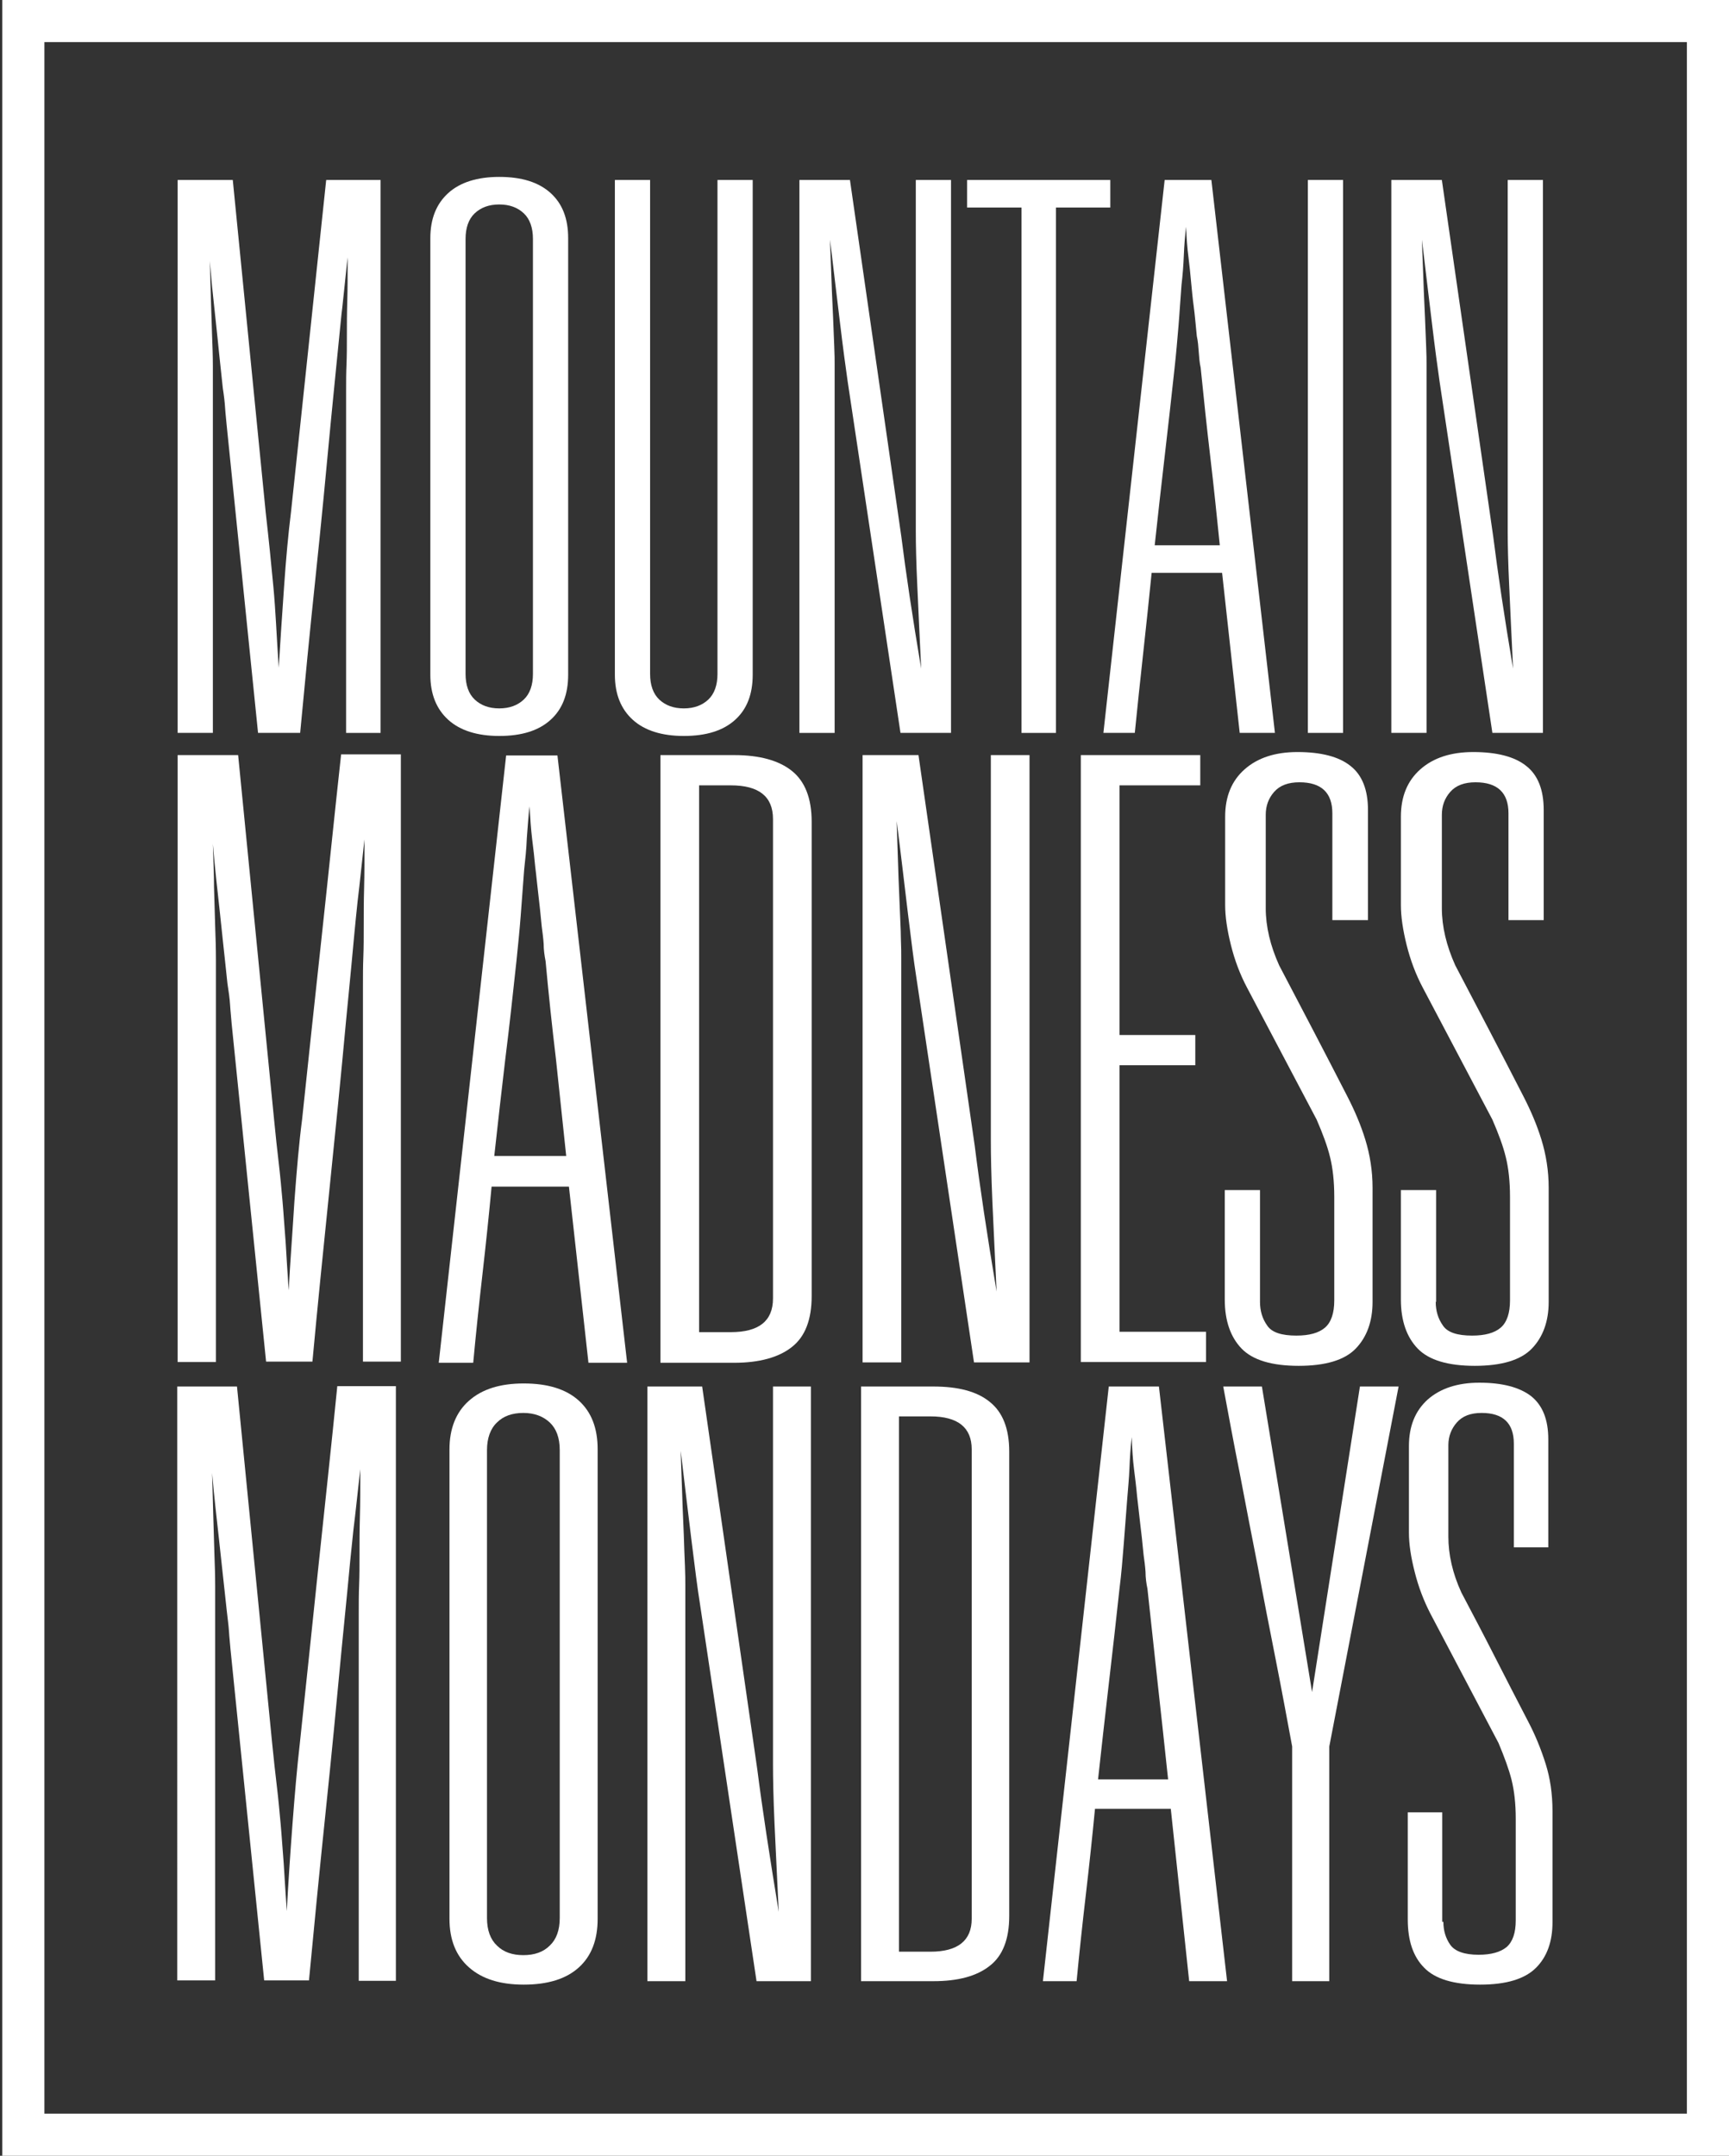 <?xml version="1.0" encoding="UTF-8"?> <!-- Generator: Adobe Illustrator 24.2.3, SVG Export Plug-In . SVG Version: 6.00 Build 0) --> <svg xmlns="http://www.w3.org/2000/svg" xmlns:xlink="http://www.w3.org/1999/xlink" version="1.1" id="Layer_1" x="0px" y="0px" viewBox="0 0 451.6 563" style="enable-background:new 0 0 451.6 563;" xml:space="preserve"><rect x="0" y="0" width="451.6" height="563" fill="#333333" stroke="none"/> <style type="text/css"> .st0{fill:#FFFFFF;} </style> <g> <path class="st0" d="M46.4,47h14.4l8.6,86.8c0.4,3.7,0.8,7.1,1.1,10.2c0.3,3.1,0.6,6.1,0.9,9.2c0.3,3.1,0.5,6.3,0.7,9.6 c0.2,3.3,0.4,7.2,0.7,11.6c0.4-6.8,0.9-13.9,1.4-21.2c0.5-7.3,1.1-13.8,1.8-19.4c1.5-13.9,3-28.3,4.6-43.3 c1.6-15,3.1-29.5,4.6-43.5h14.2v144.4h-9V102c0-2.3,0-4.5,0.1-6.8c0.1-2.3,0.1-4.7,0.1-7.4c0-2.7,0-5.7,0.1-9 c0.1-3.3,0.1-7.2,0.1-11.6c-0.3,2.4-0.5,4.9-0.8,7.5c-0.3,2.6-0.5,5-0.8,7.3c-0.5,5.1-1,10.1-1.5,15c-0.5,4.9-0.9,9.3-1.3,13.2 c-1.2,12.9-2.5,26.5-4,40.7c-1.5,14.2-2.8,27.7-4,40.5h-11L59.2,111c-0.1-1.3-0.3-2.8-0.4-4.4c-0.1-1.6-0.3-3.3-0.6-5.2 c-0.4-3.6-0.7-6.7-1-9.4c-0.3-2.7-0.5-5.2-0.8-7.7c-0.3-2.5-0.5-5-0.8-7.5c-0.3-2.5-0.5-5.4-0.8-8.6c0.1,3.6,0.2,7,0.3,10.3 c0.1,3.3,0.2,6.4,0.3,9.3c0.1,2.5,0.2,5.2,0.2,7.9c0,2.7,0,4.8,0,6.3v89.4h-9.2V47z"></path> <path class="st0" d="M148.4,176.2c0,5.1-1.5,9-4.6,11.8c-3.1,2.8-7.5,4.2-13.4,4.2c-5.7,0-10.2-1.4-13.3-4.2 c-3.1-2.8-4.7-6.7-4.7-11.8v-114c0-5.1,1.6-9,4.7-11.8c3.1-2.8,7.6-4.2,13.3-4.2c5.9,0,10.3,1.4,13.4,4.2c3.1,2.8,4.6,6.7,4.6,11.8 V176.2z M139.2,62.4c0-2.9-0.8-5.2-2.4-6.7c-1.6-1.5-3.7-2.3-6.4-2.3c-2.7,0-4.8,0.8-6.4,2.3c-1.6,1.5-2.4,3.8-2.4,6.7V176 c0,2.9,0.8,5.2,2.4,6.7c1.6,1.5,3.7,2.3,6.4,2.3c2.7,0,4.8-0.8,6.4-2.3c1.6-1.5,2.4-3.8,2.4-6.7V62.4z"></path> <path class="st0" d="M196.6,47v129.2c0,5.1-1.5,9-4.6,11.8c-3.1,2.8-7.5,4.2-13.4,4.2c-5.7,0-10.2-1.4-13.3-4.2 c-3.1-2.8-4.7-6.7-4.7-11.8V47h9.2v129c0,2.9,0.8,5.2,2.4,6.7c1.6,1.5,3.7,2.3,6.4,2.3c2.7,0,4.8-0.8,6.4-2.3 c1.6-1.5,2.4-3.8,2.4-6.7V47H196.6z"></path> <path class="st0" d="M208.8,47H222l13.4,93c1.2,9.5,2.9,21,5.2,34.6c-0.4-8-0.7-15.1-1-21.4c-0.3-6.3-0.4-11.1-0.4-14.4V47h9.2 v144.4h-13.2l-13.8-91.8c-0.5-3.5-1.2-8.6-2-15.3c-0.8-6.7-1.7-14-2.6-21.7c0.1,3.9,0.3,7.5,0.4,11c0.1,3.5,0.3,6.6,0.4,9.4 c0.1,2.9,0.2,5.4,0.3,7.5c0.1,2.1,0.1,3.6,0.1,4.7v96.2h-9.2V47z"></path> <path class="st0" d="M266.8,54.2h-14.2V47H290v7.2h-14.2v137.2h-9V54.2z"></path> <path class="st0" d="M319.2,149.6h-18.4c-0.7,6.8-1.4,13.8-2.2,20.9c-0.8,7.1-1.5,14.1-2.2,20.9h-8.2l16-144.4h12.2L333,191.4h-9.2 L319.2,149.6z M318.6,142.4c-0.8-7.9-1.6-15.6-2.5-23.2c-0.9-7.6-1.7-15.3-2.5-23.2c-0.3-1.3-0.4-2.7-0.5-4.1 c-0.1-1.4-0.2-2.8-0.5-4.1c-0.3-2.9-0.5-5.5-0.8-7.7c-0.3-2.2-0.5-4.4-0.7-6.5c-0.2-2.1-0.4-4.3-0.7-6.6c-0.3-2.3-0.5-4.9-0.6-7.8 c-0.3,2.5-0.5,5.1-0.6,7.6c-0.1,2.5-0.3,5.1-0.6,7.6c-0.3,3.7-0.5,7.4-0.8,10.9c-0.3,3.5-0.6,7.1-1,10.7 c-0.8,7.6-1.7,15.3-2.6,23.2c-0.9,7.9-1.8,15.6-2.6,23.2H318.6z"></path> <path class="st0" d="M341.6,47h9.2v144.4h-9.2V47z"></path> <path class="st0" d="M363.4,47h13.2l13.4,93c1.2,9.5,2.9,21,5.2,34.6c-0.4-8-0.7-15.1-1-21.4c-0.3-6.3-0.4-11.1-0.4-14.4V47h9.2 v144.4h-13.2L376,99.6c-0.5-3.5-1.2-8.6-2-15.3c-0.8-6.7-1.7-14-2.6-21.7c0.1,3.9,0.3,7.5,0.4,11c0.1,3.5,0.3,6.6,0.4,9.4 c0.1,2.9,0.2,5.4,0.3,7.5c0.1,2.1,0.1,3.6,0.1,4.7v96.2h-9.2V47z"></path> </g> <g> <path class="st0" d="M46.4,197.2h15.8l9.4,95.3c0.4,4.1,0.8,7.8,1.2,11.2c0.4,3.4,0.7,6.7,1,10.1c0.3,3.4,0.5,6.9,0.8,10.5 c0.2,3.7,0.5,7.9,0.8,12.7c0.4-7.5,1-15.2,1.5-23.3c0.6-8.1,1.2-15.2,2-21.3c1.6-15.2,3.3-31.1,5.1-47.6 c1.8-16.5,3.4-32.4,5.1-47.8h15.6v158.6h-9.9v-98.2c0-2.5,0-5,0.1-7.5c0.1-2.5,0.1-5.2,0.1-8.1c0-2.9,0-6.2,0.1-9.9 c0.1-3.7,0.1-7.9,0.1-12.7c-0.3,2.6-0.6,5.4-0.9,8.2c-0.3,2.9-0.6,5.5-0.9,8c-0.6,5.6-1.1,11.1-1.6,16.5c-0.5,5.4-1,10.3-1.4,14.5 c-1.3,14.2-2.8,29.1-4.4,44.7c-1.6,15.6-3.1,30.4-4.4,44.5H69.5l-9-88.3c-0.1-1.5-0.3-3.1-0.4-4.8c-0.1-1.8-0.4-3.7-0.7-5.7 c-0.4-4-0.8-7.4-1.1-10.3c-0.3-2.9-0.6-5.7-0.9-8.5c-0.3-2.7-0.6-5.5-0.9-8.2c-0.3-2.8-0.6-5.9-0.9-9.4c0.1,4,0.3,7.7,0.3,11.3 c0.1,3.6,0.2,7,0.3,10.2c0.1,2.8,0.2,5.7,0.2,8.7c0,3,0,5.3,0,6.9v98.2H46.4V197.2z"></path> <path class="st0" d="M148.6,309.9h-20.2c-0.7,7.5-1.5,15.1-2.4,23c-0.9,7.8-1.7,15.5-2.4,23h-9l17.6-158.6h13.4l18.2,158.6h-10.1 L148.6,309.9z M147.9,302c-0.9-8.6-1.8-17.1-2.7-25.5c-1-8.3-1.9-16.8-2.7-25.5c-0.3-1.5-0.5-3-0.5-4.5c-0.1-1.5-0.3-3-0.5-4.5 c-0.3-3.2-0.6-6-0.9-8.5c-0.3-2.4-0.5-4.8-0.8-7.1c-0.2-2.3-0.5-4.8-0.8-7.2c-0.3-2.5-0.5-5.3-0.7-8.6c-0.3,2.8-0.5,5.6-0.7,8.3 c-0.1,2.8-0.4,5.6-0.7,8.3c-0.3,4.1-0.6,8.1-0.9,12c-0.3,3.9-0.7,7.8-1.1,11.7c-0.9,8.3-1.8,16.8-2.9,25.5c-1,8.6-2,17.1-2.9,25.5 H147.9z"></path> <path class="st0" d="M172.5,197.2h19.3c6.6,0,11.6,1.4,15,4.1c3.4,2.7,5.2,7.1,5.2,13.3v123.9c0,6.1-1.7,10.6-5.2,13.3 c-3.4,2.7-8.5,4.1-15,4.1h-19.3V197.2z M190.9,347.9c7.3,0,11-2.9,11-8.8V213.9c0-5.9-3.7-8.8-11-8.8h-8.3v142.8H190.9z"></path> <path class="st0" d="M225.4,197.2h14.5l14.7,102.1c1.3,10.4,3.2,23.1,5.7,38c-0.4-8.8-0.8-16.6-1.1-23.5 c-0.3-6.9-0.4-12.2-0.4-15.8V197.2h10.1v158.6h-14.5L239.3,255c-0.6-3.8-1.3-9.4-2.2-16.8c-0.9-7.4-1.8-15.3-2.9-23.8 c0.1,4.2,0.3,8.3,0.4,12.1c0.1,3.8,0.3,7.2,0.4,10.3c0.1,3.2,0.3,6,0.3,8.2c0.1,2.3,0.1,4,0.1,5.2v105.6h-10.1V197.2z"></path> <path class="st0" d="M282.3,197.2h31.2v7.9h-21.1v65.2h19.8v7.9h-19.8v69.6H315v7.9h-32.7V197.2z"></path> <path class="st0" d="M329.1,340c0,2.3,0.6,4.4,1.9,6.2c1.2,1.8,3.8,2.6,7.6,2.6c3.4,0,5.9-0.7,7.5-2.1c1.6-1.4,2.4-3.8,2.4-7.1v-27 c0-4.1-0.4-7.6-1.1-10.4c-0.7-2.9-1.9-6.1-3.5-9.8l-18.2-34.5c-1.8-3.4-3.2-7.1-4.2-11.1c-1-4-1.5-7.5-1.5-10.4v-23.1 c0-5.3,1.7-9.4,5.1-12.4c3.4-3,8-4.5,13.8-4.5c6.1,0,10.8,1.2,13.8,3.6c3.1,2.4,4.6,6.3,4.6,11.5v28.8H348v-27.9 c0-5.4-2.9-8.1-8.6-8.1c-2.9,0-5.1,0.8-6.6,2.5c-1.5,1.7-2.2,3.7-2.2,6v24.4c0,4.8,1.2,9.8,3.5,14.9c2.9,5.6,5.9,11.2,8.9,17 c3,5.8,6,11.5,8.9,17.2c1.9,3.7,3.5,7.4,4.7,11.3c1.2,3.9,1.9,8.1,1.9,12.6V340c0,5.1-1.5,9.2-4.4,12.2c-2.9,3-7.9,4.5-14.9,4.5 c-7,0-12-1.5-14.9-4.5c-2.9-3-4.4-7.3-4.4-12.8v-28.6h9.2V340z"></path> <path class="st0" d="M375,340c0,2.3,0.6,4.4,1.9,6.2c1.2,1.8,3.8,2.6,7.6,2.6c3.4,0,5.9-0.7,7.5-2.1c1.6-1.4,2.4-3.8,2.4-7.1v-27 c0-4.1-0.4-7.6-1.1-10.4c-0.7-2.9-1.9-6.1-3.5-9.8l-18.2-34.5c-1.8-3.4-3.2-7.1-4.2-11.1c-1-4-1.5-7.5-1.5-10.4v-23.1 c0-5.3,1.7-9.4,5.1-12.4c3.4-3,8-4.5,13.8-4.5c6.1,0,10.8,1.2,13.8,3.6c3.1,2.4,4.6,6.3,4.6,11.5v28.8h-9.2v-27.9 c0-5.4-2.9-8.1-8.6-8.1c-2.9,0-5.1,0.8-6.6,2.5c-1.5,1.7-2.2,3.7-2.2,6v24.4c0,4.8,1.2,9.8,3.5,14.9c2.9,5.6,5.9,11.2,8.9,17 c3,5.8,6,11.5,8.9,17.2c1.9,3.7,3.5,7.4,4.7,11.3c1.2,3.9,1.9,8.1,1.9,12.6V340c0,5.1-1.5,9.2-4.4,12.2c-2.9,3-7.9,4.5-14.9,4.5 c-7,0-12-1.5-14.9-4.5c-2.9-3-4.4-7.3-4.4-12.8v-28.6h9.2V340z"></path> </g> <g> <path class="st0" d="M46.4,362.1h15.5l9.2,93.3c0.4,4,0.8,7.7,1.2,11c0.4,3.3,0.7,6.6,1,9.9c0.3,3.3,0.5,6.7,0.8,10.3 c0.2,3.6,0.5,7.7,0.8,12.5c0.4-7.3,0.9-14.9,1.5-22.8c0.6-7.9,1.2-14.8,1.9-20.9c1.6-14.9,3.2-30.4,4.9-46.6 c1.7-16.1,3.4-31.7,4.9-46.8h15.3v155.3h-9.7v-96.1c0-2.4,0-4.9,0.1-7.3c0.1-2.4,0.1-5.1,0.1-8c0-2.9,0-6.1,0.1-9.7 c0.1-3.6,0.1-7.7,0.1-12.5c-0.3,2.6-0.6,5.3-0.9,8.1c-0.3,2.8-0.6,5.4-0.9,7.8c-0.6,5.5-1.1,10.8-1.6,16.1c-0.5,5.3-1,10-1.4,14.2 c-1.3,13.9-2.7,28.5-4.3,43.8c-1.6,15.3-3,29.8-4.3,43.5H69l-8.8-86.5c-0.1-1.4-0.3-3-0.4-4.7c-0.1-1.7-0.4-3.6-0.6-5.6 c-0.4-3.9-0.8-7.2-1.1-10.1c-0.3-2.9-0.6-5.6-0.9-8.3c-0.3-2.7-0.6-5.3-0.9-8.1c-0.3-2.7-0.6-5.8-0.9-9.2c0.1,3.9,0.2,7.6,0.3,11.1 c0.1,3.5,0.2,6.8,0.3,10c0.1,2.7,0.2,5.6,0.2,8.5c0,2.9,0,5.2,0,6.8v96.1h-9.9V362.1z"></path> <path class="st0" d="M156.1,501.1c0,5.5-1.6,9.7-4.9,12.7c-3.3,3-8.1,4.5-14.4,4.5c-6.2,0-10.9-1.5-14.3-4.5 c-3.4-3-5.1-7.2-5.1-12.7V378.5c0-5.4,1.7-9.7,5.1-12.7c3.4-3,8.1-4.5,14.3-4.5c6.3,0,11.1,1.5,14.4,4.5c3.3,3,4.9,7.2,4.9,12.7 V501.1z M146.2,378.7c0-3.2-0.9-5.6-2.6-7.2c-1.7-1.6-4-2.5-6.9-2.5c-2.9,0-5.2,0.8-6.9,2.5c-1.7,1.6-2.6,4.1-2.6,7.2v122.2 c0,3.2,0.9,5.6,2.6,7.2c1.7,1.7,4,2.5,6.9,2.5c2.9,0,5.2-0.8,6.9-2.5c1.7-1.6,2.6-4,2.6-7.2V378.7z"></path> <path class="st0" d="M169.2,362.1h14.2l14.4,100c1.3,10.2,3.2,22.6,5.6,37.2c-0.4-8.6-0.8-16.3-1.1-23c-0.3-6.7-0.4-11.9-0.4-15.5 v-98.7h9.9v155.3h-14.2l-14.8-98.7c-0.6-3.7-1.3-9.2-2.2-16.5c-0.9-7.2-1.8-15-2.8-23.3c0.1,4.2,0.3,8.1,0.4,11.8 c0.1,3.7,0.3,7.1,0.4,10.1c0.1,3.2,0.2,5.8,0.3,8.1c0.1,2.2,0.1,3.9,0.1,5.1v103.4h-9.9V362.1z"></path> <path class="st0" d="M224.9,362.1h18.9c6.5,0,11.4,1.3,14.7,4c3.4,2.7,5.1,7,5.1,13v121.3c0,6-1.7,10.4-5.1,13 c-3.4,2.7-8.3,4-14.7,4h-18.9V362.1z M243,509.7c7.2,0,10.8-2.9,10.8-8.6V378.5c0-5.7-3.6-8.6-10.8-8.6h-8.2v139.8H243z"></path> <path class="st0" d="M305.8,472.4H286c-0.7,7.3-1.5,14.8-2.4,22.5c-0.9,7.7-1.7,15.2-2.4,22.5h-8.8l17.2-155.3h13.1l17.8,155.3 h-9.9L305.8,472.4z M305.1,464.7c-0.9-8.5-1.8-16.8-2.7-24.9c-0.9-8.2-1.8-16.5-2.7-24.9c-0.3-1.4-0.5-2.9-0.5-4.4 c-0.1-1.5-0.3-3-0.5-4.4c-0.3-3.2-0.6-5.9-0.9-8.3c-0.3-2.4-0.5-4.7-0.8-7c-0.2-2.3-0.5-4.7-0.8-7.1c-0.3-2.4-0.5-5.2-0.6-8.4 c-0.3,2.7-0.5,5.5-0.6,8.2c-0.1,2.7-0.4,5.5-0.6,8.2c-0.3,4-0.6,7.9-0.9,11.7c-0.3,3.8-0.6,7.6-1.1,11.5 c-0.9,8.2-1.8,16.5-2.8,24.9c-1,8.5-1.9,16.8-2.8,24.9H305.1z"></path> <path class="st0" d="M355.2,362.1h10.1l-18.1,94v61.3h-9.7v-61.3c-1.3-7-2.7-14.6-4.3-22.7c-1.6-8.1-3.2-16.2-4.7-24.4 c-1.6-8.2-3.2-16.3-4.7-24.3c-1.6-8-3-15.6-4.3-22.6h10.1l13.1,79.8L355.2,362.1z"></path> <path class="st0" d="M377,501.9c0,2.3,0.6,4.3,1.8,6c1.2,1.7,3.7,2.6,7.4,2.6c3.3,0,5.7-0.7,7.3-2c1.6-1.4,2.4-3.7,2.4-7V475 c0-4-0.4-7.4-1.1-10.2c-0.7-2.8-1.9-6-3.4-9.6l-17.8-33.8c-1.7-3.3-3.1-6.9-4.1-10.9c-1-3.9-1.5-7.3-1.5-10.2v-22.6 c0-5.2,1.6-9.2,4.9-12.2c3.3-2.9,7.8-4.4,13.5-4.4c6,0,10.5,1.2,13.5,3.5c3,2.4,4.5,6.1,4.5,11.3v28.2h-9V377c0-5.3-2.8-8-8.4-8 c-2.9,0-5,0.8-6.5,2.5c-1.4,1.6-2.2,3.6-2.2,5.9v23.9c0,4.7,1.1,9.6,3.4,14.6c2.9,5.5,5.8,11,8.7,16.7c2.9,5.7,5.8,11.3,8.7,16.9 c1.9,3.6,3.4,7.3,4.6,11.1c1.2,3.8,1.8,7.9,1.8,12.4v29c0,5-1.4,9-4.3,11.9c-2.9,2.9-7.7,4.4-14.6,4.4s-11.8-1.5-14.6-4.4 c-2.9-2.9-4.3-7.1-4.3-12.6v-28h9V501.9z"></path> </g> <path class="st0" d="M440.6,11v541h-429V11H440.6 M451.6,0H0.6v563h451V0L451.6,0z"></path> </svg> 